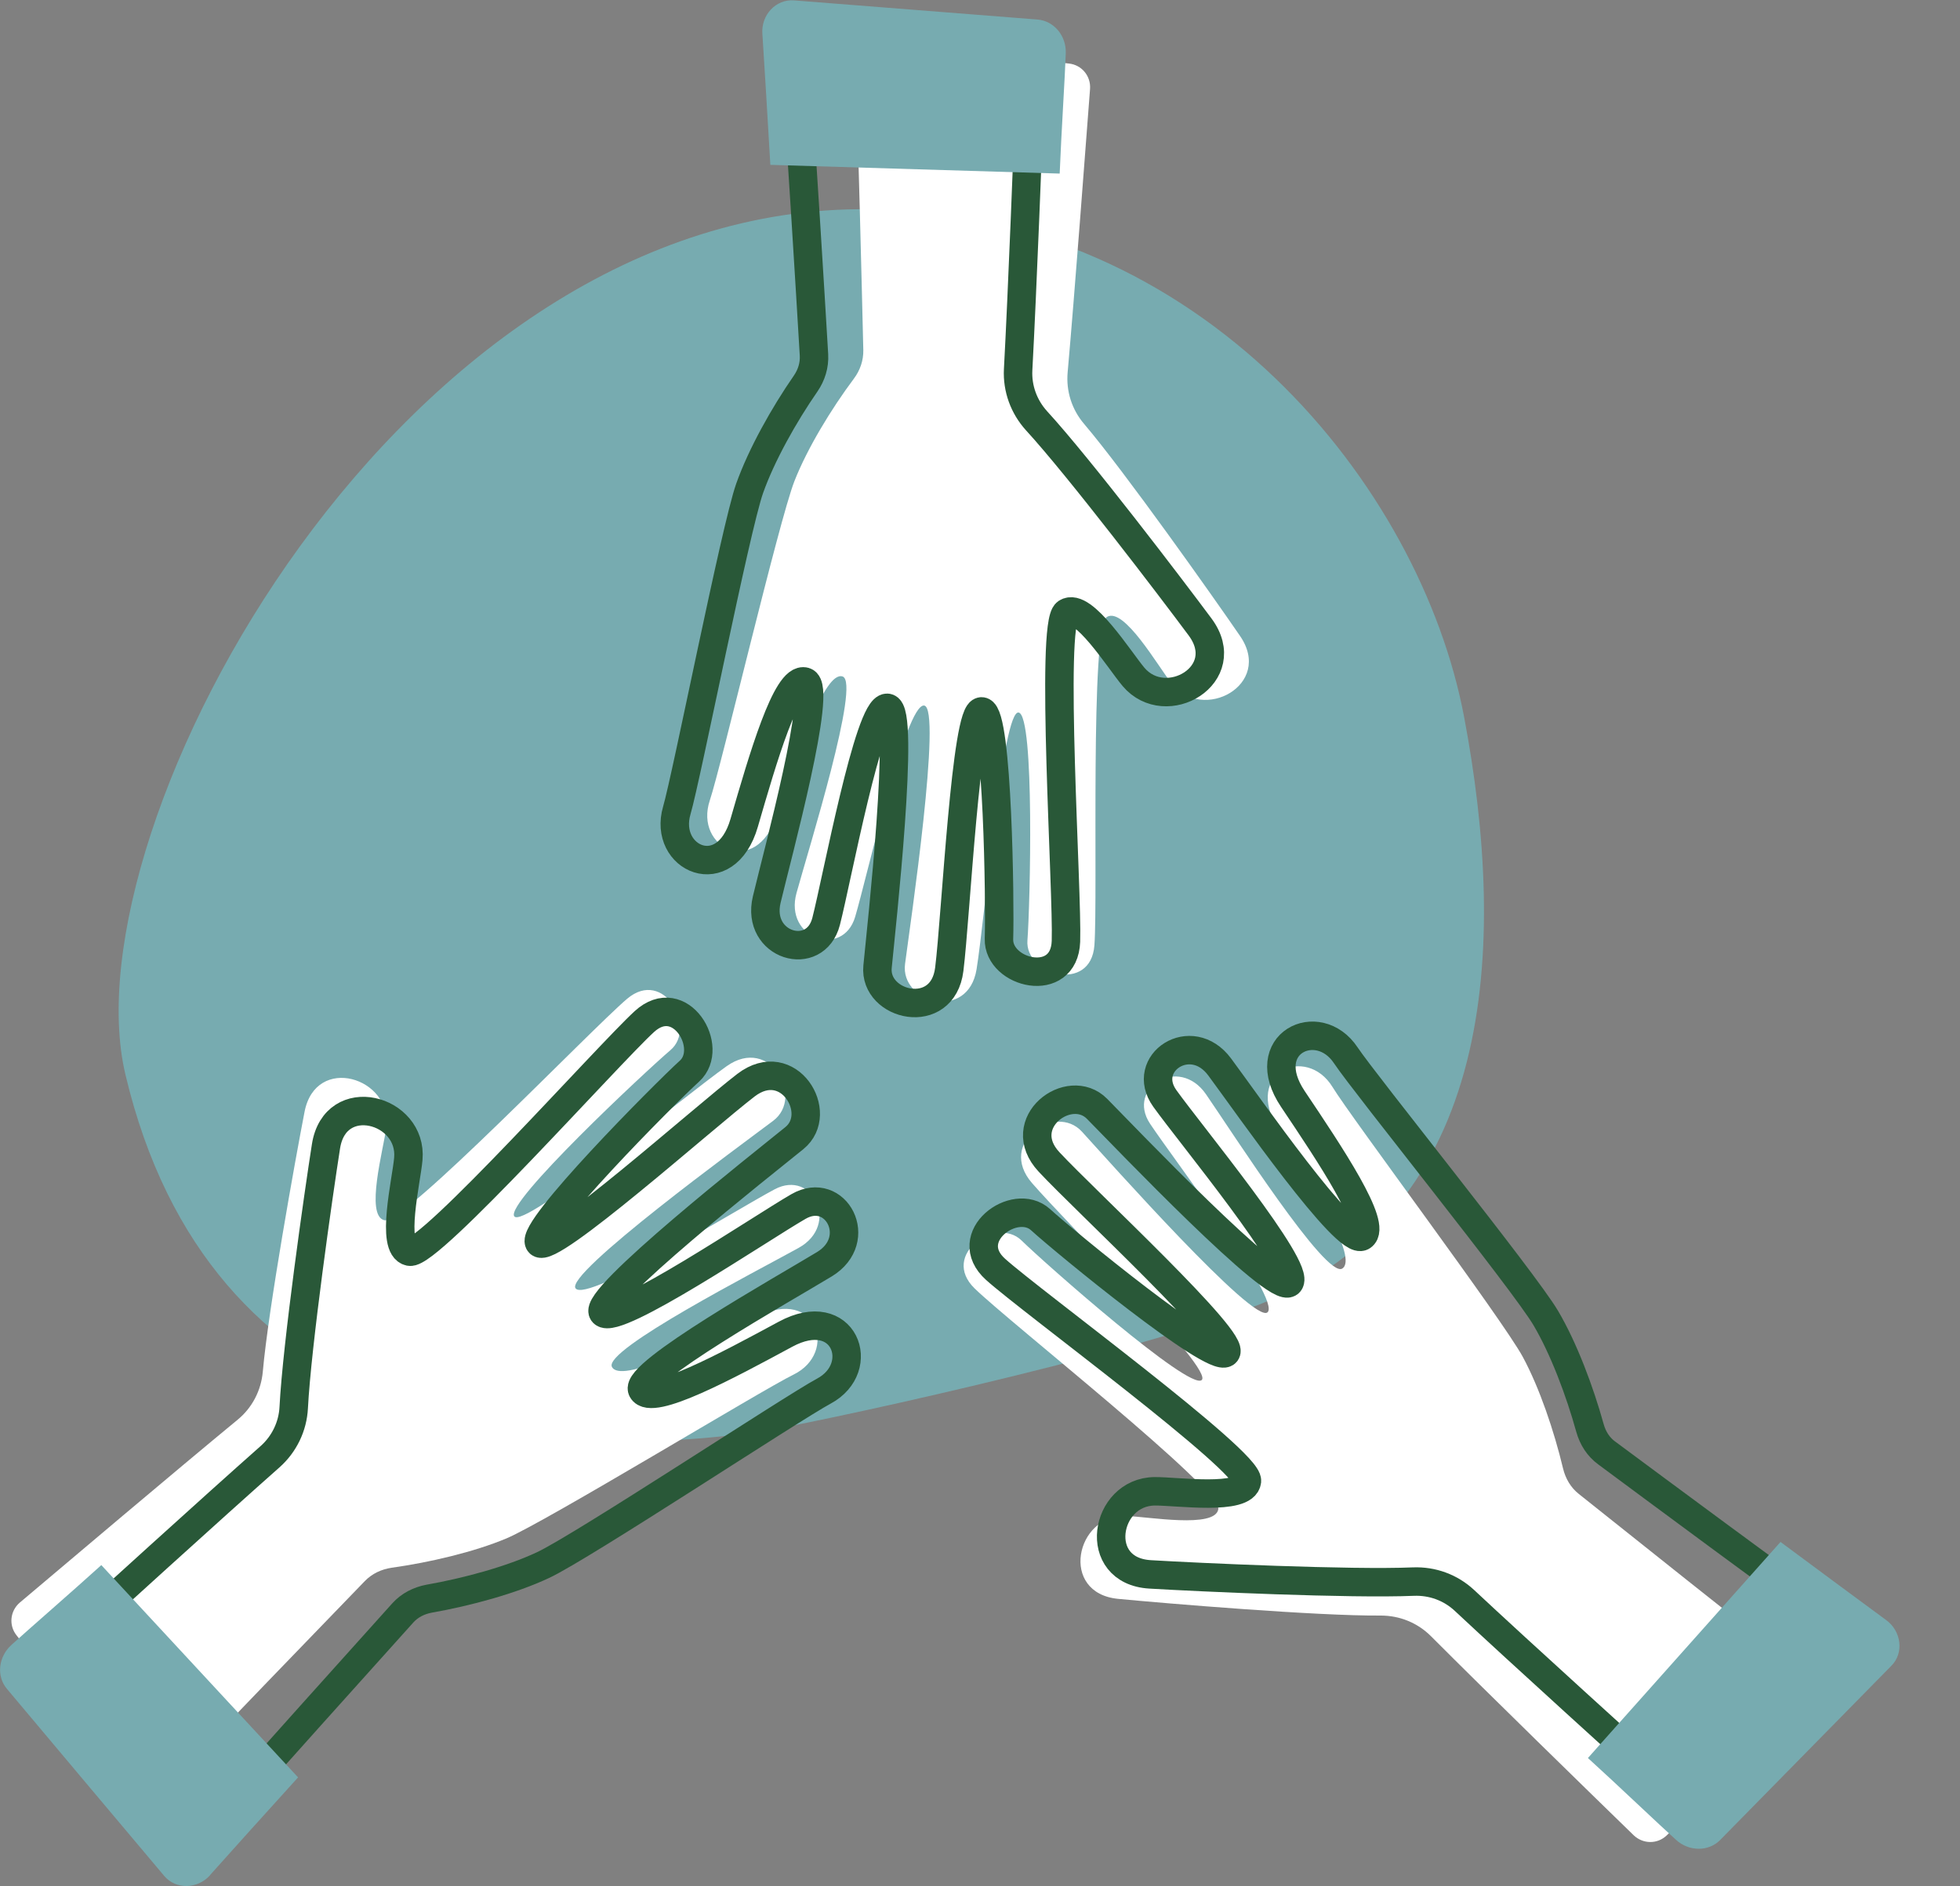 <?xml version="1.0" encoding="UTF-8"?><svg id="CCAS" xmlns="http://www.w3.org/2000/svg" viewBox="0 0 103.3 99.42"><rect x="0" y="0" width="103.3" height="99.42" fill="#808080" stroke="none"/><path d="m45.82,11.03c17.55.23,29.04,14.6,31.34,26.74,2.3,12.14,1.7,26.08-10.83,31.01-6.67,2.63-24.12,6.4-26.58,6.73-12.14,1.64-28.71-.18-33.14-18.87C3.49,43.51,21.21,10.7,45.82,11.03Z" style="fill:#77abb0;"/><path d="m45.09,3.46c.14,3.98.33,11.57.41,15,.01.54-.17,1.06-.49,1.49-1.21,1.62-2.46,3.68-3.14,5.41-.82,2.09-3.87,15.08-4.46,16.83-.84,2.51,2.43,4.13,3.53.79s2.52-7.64,3.47-7.32-1.76,8.99-2.43,11.41,2.44,3.45,3.09,1.26c.65-2.19,2.66-11.21,3.63-11.14s-.73,11.56-1,13.62c-.27,2.06,3.32,3.06,3.77.28.45-2.78,1.37-13.71,2.22-13.53s.6,10.19.46,12.01,3.34,2.81,3.53.26-.24-16.77.66-17.31,2.69,2.6,3.41,3.51c1.64,2.08,5.37.07,3.61-2.5-1.42-2.07-6.07-8.65-8.22-11.18-.65-.76-.96-1.73-.87-2.73.36-4.03.95-11.92,1.18-14.93.05-.68-.44-1.27-1.11-1.34-2.33-.26-7.44-.84-9.91-1.12-.73-.08-1.35.5-1.33,1.23Z" style="fill:#fff;"/><path d="m41.95,3.74c.28,3.97.75,11.55.95,14.97.03.54-.13,1.06-.44,1.51-1.15,1.66-2.33,3.77-2.95,5.52-.75,2.12-3.32,15.21-3.84,16.98-.74,2.53,2.57,4.04,3.55.66s2.24-7.73,3.2-7.45-1.43,9.05-2.01,11.49,2.56,3.36,3.13,1.15c.57-2.21,2.25-11.3,3.22-11.26s-.31,11.58-.51,13.65c-.2,2.07,3.43,2.93,3.78.14.35-2.79.88-13.75,1.72-13.6s.96,10.16.9,11.99,3.44,2.69,3.53.13-.84-16.75.03-17.32,2.79,2.5,3.53,3.38c1.71,2.02,5.37-.12,3.51-2.63-1.5-2.02-6.38-8.43-8.62-10.87-.67-.74-1.02-1.7-.97-2.69.22-4.04.52-11.94.64-14.96.03-.68-.48-1.25-1.16-1.3-2.33-.18-7.47-.57-9.94-.76-.73-.06-1.33.54-1.28,1.27Z" style="fill:none; stroke:#295838; stroke-linecap:round; stroke-linejoin:round; stroke-width:1.5px;"/><path d="m40.18,1.77c.12,1.87.27,4.31.42,6.92l15.25.46c.08-2.04.28-5.13.32-6.33.04-.93-.62-1.72-1.49-1.79-3.01-.24-9.65-.76-12.84-1.01-.94-.07-1.73.76-1.66,1.76Z" style="fill:#77abb0;"/><path d="m94.96,88.07c-3.14-2.45-9.08-7.19-11.75-9.32-.43-.34-.7-.81-.83-1.34-.47-1.97-1.24-4.25-2.12-5.88-1.07-1.98-9.07-12.65-10.03-14.23-1.38-2.25-4.72-.79-2.87,2.2s4.24,6.84,3.38,7.37-5.76-7.13-7.18-9.19-4.21-.35-2.95,1.55c1.26,1.9,6.88,9.24,6.2,9.94s-8.39-7.99-9.79-9.52c-1.4-1.53-4.48.58-2.63,2.71,1.84,2.13,9.62,9.86,8.94,10.39s-8.19-6.09-9.5-7.37c-1.31-1.27-4.3.75-2.46,2.54s13,10.59,12.84,11.63-3.72.39-4.88.36c-2.65-.08-3.51,4.07-.4,4.37,2.5.24,10.53.91,13.84.88,1,0,1.94.38,2.65,1.09,2.85,2.86,8.52,8.39,10.68,10.49.49.47,1.25.48,1.74.01,1.7-1.61,5.43-5.17,7.22-6.88.53-.5.49-1.36-.09-1.81Z" style="fill:#fff;"/><path d="m96.76,85.48c-3.23-2.33-9.33-6.85-12.08-8.89-.44-.32-.73-.78-.88-1.31-.54-1.95-1.39-4.21-2.33-5.8-1.14-1.94-9.52-12.32-10.54-13.85-1.46-2.2-4.75-.62-2.79,2.3s4.48,6.68,3.65,7.24-6.01-6.91-7.51-8.93-4.22-.2-2.89,1.66c1.33,1.86,7.21,8.98,6.56,9.71s-8.67-7.68-10.13-9.16c-1.46-1.48-4.45.74-2.53,2.8,1.92,2.06,9.98,9.51,9.31,10.06s-8.41-5.79-9.76-7.02c-1.36-1.23-4.27.91-2.37,2.62s13.37,10.11,13.25,11.16-3.71.53-4.86.54c-2.65.02-3.36,4.2-.24,4.38,2.51.15,10.56.52,13.87.38,1-.04,1.96.31,2.69.99,2.95,2.76,8.82,8.07,11.05,10.1.5.45,1.27.43,1.74-.05,1.64-1.67,5.23-5.36,6.97-7.13.51-.52.44-1.37-.15-1.8Z" style="fill:none; stroke:#295838; stroke-linecap:round; stroke-linejoin:round; stroke-width:1.5px;"/><path d="m99.41,85.4c-1.51-1.11-3.48-2.57-5.57-4.12l-10.15,11.39c1.51,1.37,3.75,3.51,4.64,4.31.69.63,1.72.63,2.33.01,2.12-2.16,6.78-6.9,9.03-9.19.66-.67.53-1.81-.29-2.41Z" style="fill:#77abb0;"/><path d="m8.83,94.15c2.74-2.89,8.02-8.35,10.4-10.81.38-.39.87-.62,1.41-.7,2-.28,4.35-.83,6.06-1.55,2.07-.88,13.46-7.82,15.12-8.63,2.37-1.16,1.24-4.63-1.91-3.07-3.15,1.56-7.21,3.56-7.66,2.66s7.64-5.05,9.84-6.27.75-4.16-1.26-3.09c-2.02,1.07-9.85,5.97-10.49,5.23s8.75-7.59,10.41-8.84c1.66-1.25-.15-4.51-2.45-2.88-2.3,1.63-10.74,8.64-11.2,7.91s6.85-7.57,8.24-8.76c1.39-1.18-.34-4.35-2.29-2.7-1.95,1.66-11.79,11.93-12.8,11.67s-.04-3.74.11-4.89c.33-2.63-3.72-3.88-4.31-.82-.48,2.47-1.91,10.4-2.2,13.7-.09.99-.56,1.9-1.33,2.53-3.12,2.57-9.16,7.68-11.47,9.63-.52.44-.6,1.2-.18,1.73,1.45,1.84,4.62,5.89,6.15,7.85.45.58,1.3.62,1.81.09Z" style="fill:#fff;"/><path d="m11.23,96.2c2.63-2.99,7.71-8.63,10-11.18.36-.4.85-.65,1.39-.75,1.99-.35,4.32-.98,6-1.77,2.04-.95,13.17-8.3,14.8-9.17,2.33-1.25,1.07-4.67-2.02-3s-7.08,3.82-7.55,2.94,7.46-5.33,9.6-6.63.6-4.18-1.37-3.04c-1.98,1.14-9.63,6.32-10.29,5.6s8.47-7.9,10.08-9.21c1.61-1.31-.31-4.5-2.55-2.79-2.23,1.71-10.42,9.02-10.9,8.31-.49-.71,6.57-7.82,7.92-9.05,1.35-1.23-.49-4.34-2.38-2.61s-11.35,12.35-12.37,12.13-.17-3.74-.07-4.89c.24-2.64-3.86-3.74-4.34-.66-.39,2.48-1.53,10.46-1.7,13.77-.05.99-.5,1.92-1.24,2.58-3.03,2.68-8.88,8-11.11,10.04-.5.46-.55,1.22-.12,1.74,1.51,1.79,4.83,5.72,6.44,7.62.47.56,1.32.57,1.81.02Z" style="fill:none; stroke:#295838; stroke-linecap:round; stroke-linejoin:round; stroke-width:1.5px;"/><path d="m11.07,98.84c1.25-1.4,2.89-3.22,4.64-5.15l-10.37-11.19c-1.51,1.37-3.85,3.4-4.74,4.21-.69.63-.8,1.65-.23,2.32,1.95,2.32,6.22,7.41,8.29,9.86.61.72,1.75.7,2.42-.05Z" style="fill:#77abb0;"/></svg>